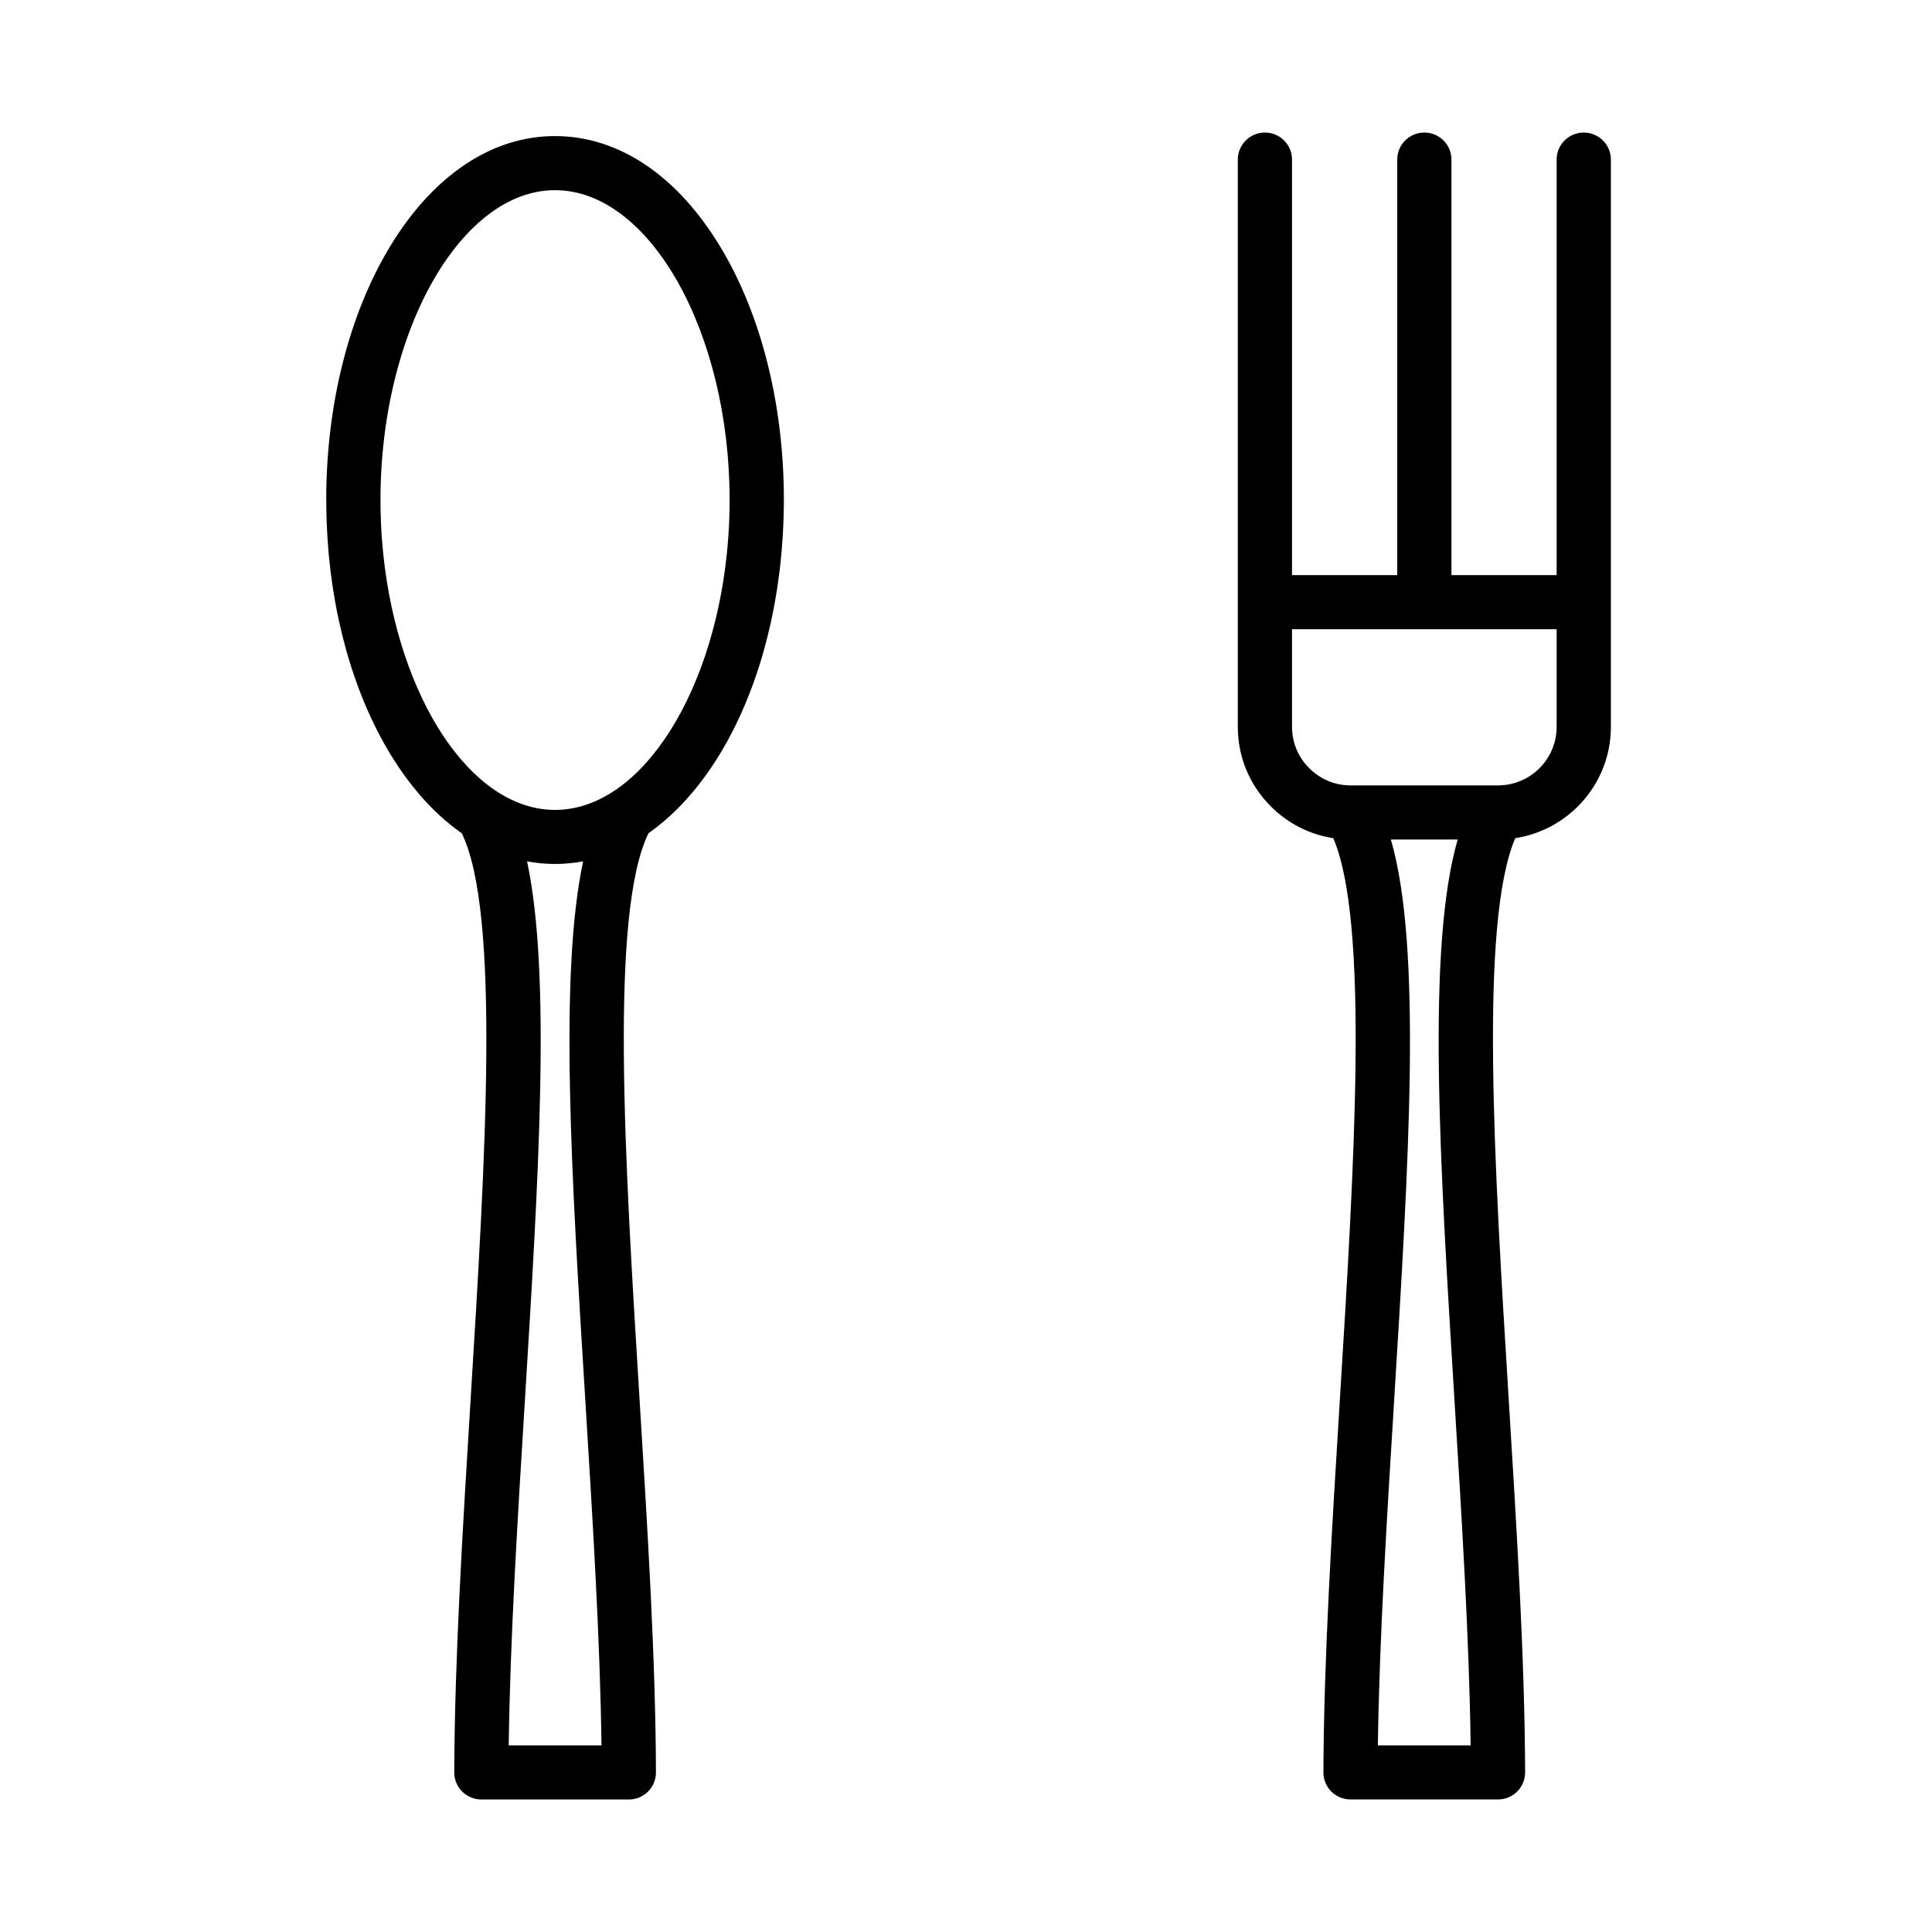 <svg width="48" height="48" viewBox="0 0 48 48" fill="none" xmlns="http://www.w3.org/2000/svg">
<path d="M17.037 19.878C17.047 19.867 17.057 19.855 17.068 19.843C17.899 18.92 18.551 17.659 18.966 16.201C18.966 16.2 18.966 16.199 18.966 16.198C19 16.081 19.031 15.962 19.061 15.842C19.068 15.818 19.074 15.793 19.08 15.769C19.106 15.662 19.131 15.555 19.155 15.446C19.159 15.427 19.163 15.408 19.167 15.389C19.194 15.265 19.219 15.139 19.242 15.012C19.247 14.988 19.251 14.963 19.255 14.938C19.273 14.838 19.29 14.737 19.306 14.635C19.312 14.596 19.318 14.556 19.323 14.516C19.337 14.422 19.35 14.327 19.362 14.231C19.366 14.197 19.371 14.162 19.375 14.128C19.39 14 19.404 13.871 19.415 13.742C19.417 13.721 19.419 13.7 19.42 13.679C19.43 13.569 19.438 13.459 19.445 13.348C19.448 13.309 19.45 13.269 19.452 13.229C19.457 13.131 19.461 13.033 19.465 12.934C19.466 12.897 19.468 12.86 19.469 12.823C19.472 12.69 19.475 12.556 19.475 12.421C19.475 10.067 18.92 7.843 17.913 6.16C16.84 4.368 15.376 3.381 13.79 3.381C12.611 3.381 11.499 3.928 10.565 4.946C10.243 5.296 9.943 5.702 9.669 6.16C8.661 7.844 8.105 10.068 8.105 12.422C8.105 12.43 8.106 12.438 8.106 12.446C8.106 12.57 8.108 12.693 8.111 12.815C8.112 12.86 8.114 12.905 8.116 12.949C8.119 13.039 8.123 13.128 8.128 13.216C8.13 13.264 8.133 13.311 8.136 13.357C8.142 13.456 8.149 13.553 8.157 13.65C8.16 13.683 8.162 13.716 8.165 13.748C8.177 13.873 8.19 13.997 8.204 14.12C8.209 14.164 8.215 14.207 8.22 14.25C8.231 14.335 8.243 14.419 8.255 14.504C8.262 14.551 8.269 14.599 8.276 14.646C8.29 14.735 8.305 14.822 8.32 14.91C8.326 14.947 8.332 14.984 8.339 15.02C8.362 15.141 8.385 15.261 8.411 15.38C8.418 15.411 8.425 15.442 8.432 15.474C8.453 15.567 8.474 15.66 8.497 15.752C8.505 15.787 8.514 15.823 8.523 15.858C8.549 15.96 8.576 16.061 8.604 16.162C8.609 16.178 8.613 16.195 8.618 16.212C8.69 16.465 8.77 16.712 8.857 16.953C8.858 16.959 8.861 16.964 8.863 16.97C9.202 17.91 9.647 18.748 10.178 19.439C10.187 19.451 10.196 19.463 10.205 19.474C10.229 19.504 10.252 19.533 10.275 19.562C10.31 19.606 10.345 19.649 10.381 19.691C10.389 19.7 10.397 19.71 10.405 19.72C10.738 20.111 11.096 20.439 11.473 20.703C12.437 22.683 12.059 28.819 11.693 34.758C11.497 37.944 11.294 41.238 11.286 44.034C11.285 44.212 11.356 44.384 11.482 44.51C11.609 44.637 11.78 44.708 11.96 44.708H15.624C15.803 44.708 15.974 44.637 16.101 44.51C16.227 44.384 16.298 44.212 16.297 44.034C16.29 41.238 16.086 37.944 15.889 34.759C15.523 28.817 15.143 22.677 16.112 20.701C16.362 20.525 16.604 20.321 16.836 20.089C16.845 20.08 16.853 20.071 16.862 20.062C16.901 20.023 16.94 19.983 16.978 19.942C16.997 19.921 17.017 19.9 17.037 19.878ZM13.79 20.122C11.696 20.122 9.892 17.325 9.522 13.765C9.522 13.764 9.522 13.763 9.522 13.762C9.512 13.668 9.504 13.574 9.496 13.479C9.493 13.442 9.49 13.406 9.487 13.369C9.484 13.331 9.482 13.293 9.479 13.255C9.475 13.192 9.472 13.129 9.469 13.066C9.468 13.047 9.467 13.028 9.466 13.009C9.462 12.923 9.459 12.836 9.457 12.75C9.456 12.731 9.456 12.712 9.456 12.694C9.454 12.603 9.453 12.513 9.453 12.422C9.453 10.01 10.116 7.815 11.131 6.391C11.871 5.353 12.798 4.725 13.79 4.725C16.141 4.725 18.127 8.25 18.127 12.422C18.127 12.429 18.127 12.436 18.127 12.443C18.127 12.522 18.125 12.6 18.124 12.678C18.123 12.707 18.123 12.736 18.122 12.764C18.12 12.837 18.118 12.909 18.115 12.981C18.113 13.022 18.111 13.064 18.109 13.106C18.106 13.149 18.104 13.193 18.101 13.236C18.098 13.286 18.095 13.336 18.091 13.386C18.091 13.388 18.091 13.39 18.091 13.392C17.813 17.127 15.956 20.122 13.79 20.122ZM14.545 34.841C14.725 37.753 14.91 40.756 14.944 43.364H12.639C12.673 40.755 12.858 37.752 13.038 34.84C13.385 29.209 13.693 24.209 13.095 21.4C13.323 21.443 13.555 21.465 13.79 21.465C14.025 21.465 14.258 21.443 14.488 21.4C13.888 24.209 14.197 29.209 14.545 34.841Z" fill="black"/>
<path d="M39.348 3.293C38.976 3.293 38.674 3.594 38.674 3.965V14.288H36.061V3.965C36.061 3.594 35.759 3.293 35.387 3.293C35.015 3.293 34.714 3.594 34.714 3.965V14.288H32.1V3.965C32.1 3.594 31.799 3.293 31.427 3.293C31.055 3.293 30.753 3.594 30.753 3.965V14.96C30.753 14.961 30.753 14.961 30.753 14.962V18.06C30.753 18.804 31.044 19.506 31.574 20.035C32.001 20.462 32.541 20.735 33.125 20.824C34.021 22.918 33.649 28.942 33.288 34.778C33.092 37.957 32.889 41.244 32.88 44.033C32.879 44.212 32.95 44.383 33.076 44.51C33.203 44.636 33.374 44.707 33.553 44.707H37.217C37.396 44.707 37.568 44.636 37.694 44.51C37.821 44.384 37.891 44.212 37.891 44.034C37.883 41.237 37.68 37.942 37.483 34.755C37.124 28.93 36.754 22.916 37.646 20.824C38.989 20.618 40.022 19.457 40.022 18.06V14.96V3.965C40.022 3.594 39.72 3.293 39.348 3.293ZM34.233 43.364C34.268 40.762 34.453 37.766 34.633 34.861C35.005 28.842 35.333 23.537 34.556 20.857H36.216C35.442 23.534 35.768 28.829 36.139 34.837C36.319 37.751 36.504 40.755 36.538 43.364H34.233ZM38.674 18.06C38.674 18.861 38.021 19.513 37.217 19.513H37.217H33.553C33.167 19.513 32.803 19.361 32.528 19.086C32.252 18.811 32.1 18.446 32.1 18.06V15.632H38.674V18.06H38.674Z" fill="black"/>
</svg>
